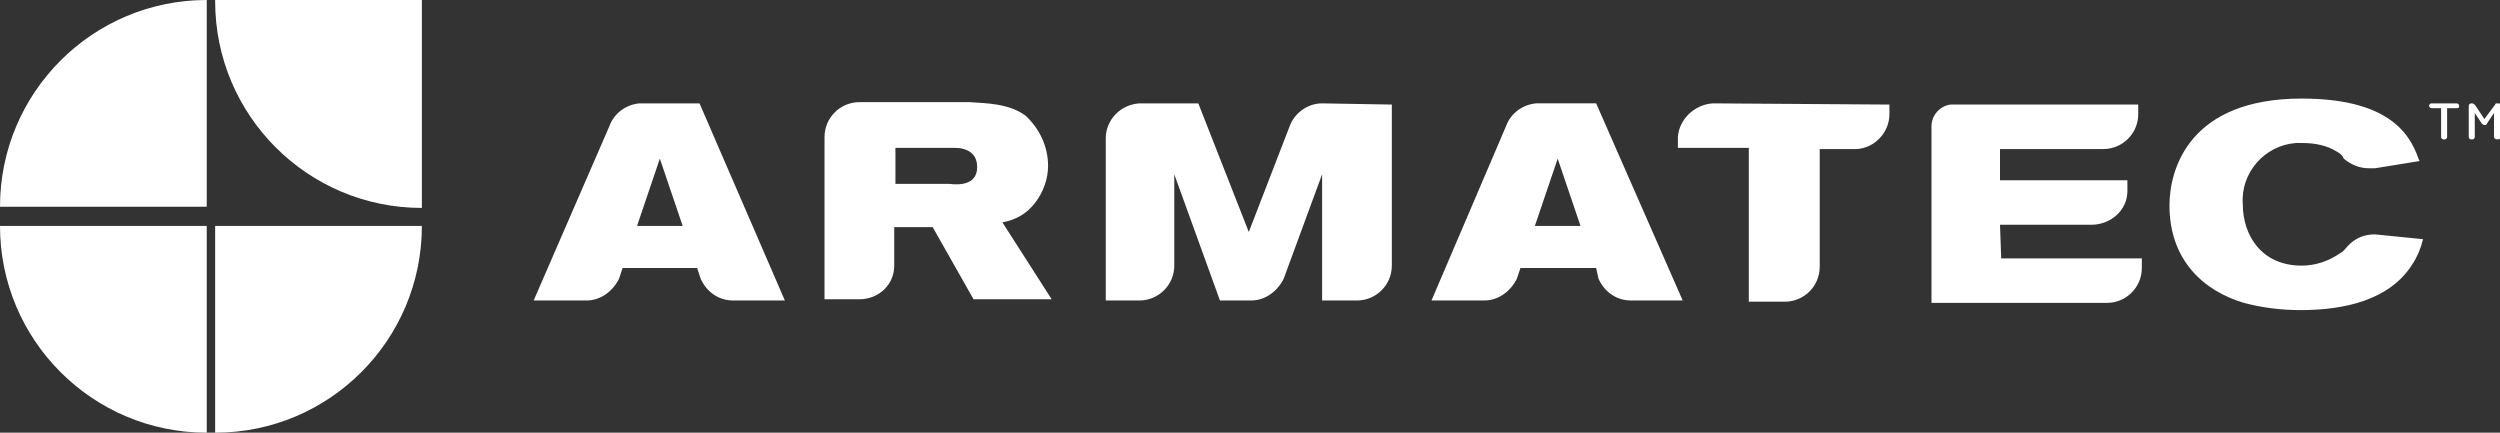 <?xml version="1.0" encoding="utf-8"?>
<!-- Generator: Adobe Illustrator 19.2.1, SVG Export Plug-In . SVG Version: 6.00 Build 0)  -->
<svg version="1.1" id="Layer_1" xmlns="http://www.w3.org/2000/svg" xmlns:xlink="http://www.w3.org/1999/xlink" x="0px" y="0px"
	 width="208px" height="36px" viewBox="0 0 208 36" style="enable-background:new 0 0 208 36;" xml:space="preserve">
<rect x="0" y="0" width="208" height="36" fill="#333333" stroke="none"/>
<path style="fill:#FFFFFF;" d="M133,23.2c0.5,1.1,1.5,1.8,2.7,1.8h4.3l-7.2-16.4h-5c-1.1,0.1-2.1,0.8-2.5,1.9L119.1,25h4.4
	c1.2,0,2.2-0.8,2.7-1.8l0.3-0.9h6.3L133,23.2z M127.7,18.8l1.9-5.6l1.9,5.6H127.7L127.7,18.8z M166.4,18.7h7.6c1.6,0,3-1.2,3-2.8
	c0,0,0-0.1,0-0.1V15h-10.6v-2.6h8.6c1.6,0,2.9-1.3,2.9-2.9V8.7h-15.6c-0.9,0.1-1.6,0.9-1.6,1.8v14.7h14.6c1.6,0,2.9-1.3,2.9-2.9
	c0,0,0,0,0,0v-0.8h-11.7L166.4,18.7L166.4,18.7z M83.4,18.5c1.1-0.2,2-0.7,2.7-1.6c0.7-0.9,1.1-2,1.1-3.1c0-1.6-0.7-3.1-1.9-4.2
	c-1.4-1-3.2-1-4.6-1.1h-9.2c-1.6,0-2.9,1.3-2.9,2.9v13.5h2.9c1.6,0,2.9-1.2,2.9-2.8v-3.2h3.2l3.4,6h6.5L83.4,18.5z M79,15.3h-4.5v-3
	h4.9c0.5,0,1.1,0.1,1.5,0.5c0.3,0.3,0.4,0.7,0.4,1.1C81.3,15.4,79.8,15.4,79,15.3 M142.5,8.6c-1.5,0.1-2.8,1.3-2.9,2.8v0.9h5.9v12.8
	h3c1.6,0,2.9-1.3,2.9-2.9c0,0,0,0,0,0v-9.8h3.1c1.5-0.1,2.7-1.4,2.7-2.9V8.7L142.5,8.6L142.5,8.6z M58.3,23.2
	c0.5,1.1,1.5,1.8,2.7,1.8h4.3L58.2,8.6h-5c-1.1,0.1-2.1,0.8-2.5,1.9L44.4,25h4.4c1.2,0,2.2-0.8,2.7-1.8l0.3-0.9H58L58.3,23.2z
	 M53,18.8l1.9-5.6l1.9,5.6H53z M110,8.6c-1.2,0-2.3,0.8-2.7,1.9l-3.4,8.8L99.7,8.6h-4.9C93.2,8.7,92,10,92,11.5V25h2.8
	c1.6,0,2.9-1.3,2.9-2.9c0,0,0,0,0,0v-7.6l3.8,10.5h2.6c1.2,0,2.2-0.8,2.7-1.8l3.2-8.7v10.5h2.9c1.6,0,2.9-1.3,2.9-2.9V8.7L110,8.6
	L110,8.6z M197.6,19.5L197.6,19.5c-0.9,0-1.6,0.3-2.2,0.9c-0.2,0.2-0.4,0.5-0.6,0.6c-1,0.7-2.1,1.1-3.3,1.1c-3.4,0-4.9-2.6-4.9-5.1
	c-0.2-2.6,1.8-4.9,4.4-5.1c0.2,0,0.4,0,0.6,0c1,0,2,0.2,2.8,0.7c0.2,0.1,0.5,0.3,0.6,0.6c0.6,0.5,1.3,0.8,2.1,0.8c0.2,0,0.3,0,0.5,0
	l3.7-0.6c-0.6-1.6-1.8-5.2-9.8-5.2c-9.3,0-11,5.8-11,8.9c0,4.5,2.8,7.1,6.2,8.1c1.5,0.4,3.1,0.6,4.7,0.6c3.6,0,7.4-0.8,9.3-3.8
	c0.4-0.6,0.7-1.3,0.9-2.1L197.6,19.5z M204.4,9h-0.8v2.4c0,0.1-0.1,0.2-0.2,0.2h-0.1c-0.1,0-0.2-0.1-0.2-0.2V9h-0.8
	c-0.1,0-0.2-0.1-0.2-0.2V8.8c0-0.1,0.1-0.2,0.2-0.2h2.1c0.1,0,0.2,0.1,0.2,0.2v0.1C204.6,8.9,204.6,9,204.4,9
	C204.5,9,204.5,9,204.4,9 M207.8,11.6L207.8,11.6c-0.2,0-0.3-0.1-0.3-0.2v-2l-0.6,0.9c0,0.1-0.1,0.1-0.2,0.1c-0.1,0-0.2-0.1-0.2-0.1
	l-0.6-0.9v2c0,0.1-0.1,0.2-0.2,0.2h-0.1c-0.1,0-0.2-0.1-0.2-0.2V8.8c0-0.1,0.1-0.2,0.2-0.2h0.1c0.1,0,0.1,0.1,0.2,0.1l0.8,1.2
	l0.9-1.2c0-0.1,0.1-0.1,0.2-0.1h0.1c0.1,0,0.2,0.1,0.2,0.2v2.6C208,11.5,208,11.6,207.8,11.6"/>
<path style="fill:#FFFFFF;" d="M17.2,0C7.7,0,0,7.7,0,17.2c0,0,0,0,0,0h17.2V0z"/>
<path style="fill:#FFFFFF;" d="M35.1,17.3c-9.5,0-17.2-7.7-17.2-17.2c0,0,0-0.1,0-0.1h17.2V17.3z"/>
<path style="fill:#FFFFFF;" d="M35.1,18.8c0,9.5-7.7,17.2-17.2,17.2c0,0,0,0,0,0V18.8H35.1z M0,18.8C0,28.3,7.7,36,17.2,36V18.8H0z"
	/>
</svg>
